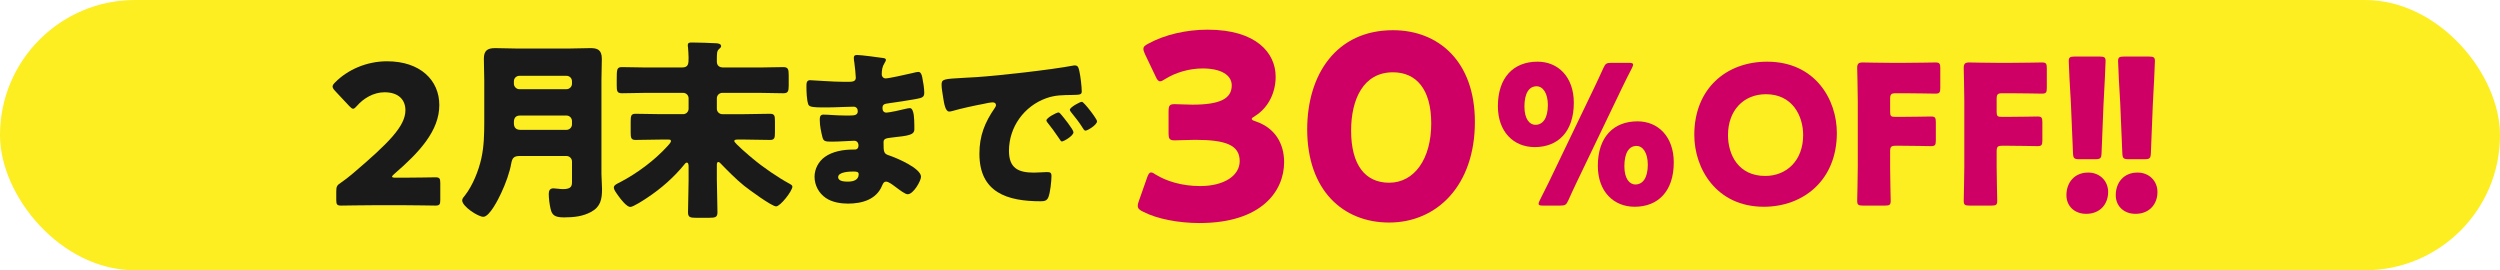 <?xml version="1.0" encoding="UTF-8"?><svg id="_レイヤー_2" xmlns="http://www.w3.org/2000/svg" width="555" height="60" viewBox="0 0 555 60"><g id="DESIGN"><rect x="0" y="0" width="555" height="60" rx="30" ry="30" style="fill:#fcee21;"/><path d="M89.487,39.449c2.236,0,6.88-.086,7.181-.086.903,0,1.075.258,1.075,1.247v3.783c0,.989-.172,1.247-1.075,1.247-.301,0-4.945-.086-7.181-.086h-6.149c-2.279,0-7.31.086-7.611.086-.903,0-1.075-.258-1.075-1.247v-1.849c0-1.118.129-1.419,1.075-2.021.86-.603,1.548-1.118,2.365-1.807,8.213-6.966,11.911-10.707,11.911-14.232,0-2.365-1.548-3.999-4.644-3.999-2.451,0-4.687,1.376-6.106,3.01-.387.43-.602.646-.86.646-.258,0-.473-.216-.86-.603l-3.182-3.396c-.344-.388-.516-.646-.516-.946,0-.258.172-.516.559-.903,2.752-2.795,6.966-4.687,11.524-4.687,7.396,0,11.61,4.214,11.61,9.718,0,5.719-4.429,10.492-10.019,15.308-.344.301-.473.473-.473.603,0,.129.258.215.774.215h1.677Z" style="fill:#1a1a1a;"/><path d="M107.504,17.691c0-1.548-.086-3.096-.086-4.644,0-1.807.774-2.365,2.494-2.365,1.506,0,3.01.086,4.516.086h12.211c1.463,0,2.967-.086,4.43-.086,1.462,0,2.537.301,2.537,2.365,0,1.548-.086,3.139-.086,4.687v20.897c0,1.118.129,2.193.129,3.312,0,2.278-.301,3.955-2.451,5.116-1.764.946-3.698,1.204-5.977,1.204-2.193,0-2.709-.602-3.01-1.978-.216-.903-.388-2.279-.388-3.226,0-.688.215-1.247,1.032-1.247.516,0,1.419.173,2.15.173,1.891,0,1.977-.774,1.977-1.635v-4.515c0-.645-.559-1.204-1.203-1.204h-10.406c-1.16,0-1.634.344-1.849,1.505-.388,2.236-1.29,4.645-2.278,6.751-.56,1.204-2.537,5.246-3.957,5.246-1.117,0-4.687-2.279-4.687-3.655,0-.387.345-.773.603-1.074,1.719-2.193,3.053-5.504,3.654-8.256s.645-5.418.645-8.127v-9.331ZM114.084,18.595c0,.645.559,1.203,1.203,1.203h10.492c.645,0,1.203-.559,1.203-1.203v-.56c0-.688-.559-1.204-1.203-1.204h-10.492c-.645,0-1.203.517-1.203,1.204v.56ZM125.779,28.828c.645,0,1.203-.559,1.203-1.204v-.773c0-.646-.559-1.204-1.203-1.204h-10.32c-.945,0-1.375.516-1.375,1.462v.258c0,.946.473,1.462,1.461,1.462h10.234Z" style="fill:#1a1a1a;"/><path d="M159.147,40.094c0,2.322.129,4.688.129,7.009,0,1.118-.431,1.247-1.892,1.247h-2.795c-1.334,0-1.85-.086-1.85-1.204,0-2.364.129-4.687.129-7.052v-3.01c0-.301,0-.989-.387-.989-.258,0-.473.301-.602.474-2.322,2.838-5.117,5.288-8.17,7.31-.688.473-3.139,2.063-3.784,2.063-.774,0-2.106-1.677-2.58-2.364-.688-.946-1.075-1.505-1.075-1.936,0-.559.731-.859,1.333-1.161,3.87-2.021,7.697-4.858,10.664-8.126.172-.216.688-.731.688-1.032,0-.344-.258-.344-.774-.344h-1.419c-1.893,0-3.784.086-5.676.086-.989,0-1.075-.474-1.075-1.678v-2.407c0-1.247.086-1.721,1.075-1.721,1.892,0,3.783.086,5.676.086h4.902c.645,0,1.203-.516,1.203-1.203v-2.322c0-.688-.559-1.204-1.203-1.204h-8.342c-1.721,0-3.44.086-5.203.086-1.118,0-1.205-.43-1.205-1.763v-1.161c0-2.365,0-2.881,1.162-2.881,1.763,0,3.525.086,5.246.086h8.04c1.505,0,1.505-.817,1.505-2.236,0-.559-.086-1.72-.129-2.278-.043-.129-.043-.302-.043-.431,0-.602.43-.602.903-.602,1.075,0,4.343.086,5.504.172.387.043.989.129.989.646,0,.258-.215.387-.474.645-.473.43-.473.86-.473,2.752,0,.989.603,1.333,1.505,1.333h8.041c1.72,0,3.482-.086,5.203-.086,1.074,0,1.203.473,1.203,1.849v2.279c0,1.247-.172,1.677-1.203,1.677-1.764,0-3.483-.086-5.203-.086h-8.342c-.645,0-1.204.516-1.204,1.204v2.322c0,.688.56,1.203,1.204,1.203h4.945c1.848,0,3.74-.086,5.633-.086,1.031,0,1.117.431,1.117,1.678v2.407c0,1.29-.086,1.721-1.117,1.721-1.893,0-3.785-.086-5.633-.086h-1.377c-.473,0-.902,0-.902.344,0,.43,3.439,3.354,4.084,3.87,2.236,1.892,5.677,4.257,8.256,5.633.216.129.56.301.56.602,0,.946-2.666,4.386-3.612,4.386-.988,0-6.105-3.783-7.137-4.601-1.85-1.505-3.57-3.268-5.246-4.988-.129-.129-.258-.258-.431-.258-.301,0-.344.258-.344.774v3.354Z" style="fill:#1a1a1a;"/><path d="M196.107,12.886c.2.04.561.08.561.399,0,.2-.121.44-.28.68-.521.8-.64,1.601-.64,2.52,0,.521.359.92.879.92.721,0,4.6-.88,5.64-1.119.64-.16,1.319-.32,1.64-.32.561,0,.76.8.84,1.24.2.999.439,2.399.439,3.399,0,.96-.479,1.119-1.76,1.359-1.999.36-4.078.68-6.118.96-.96.12-1.399.24-1.399,1.08,0,.56.279.999.879.999.561,0,3.56-.64,4.24-.84.319-.079.719-.159,1-.159.319,0,.52.319.68.84.279.84.279,2.759.279,3.839,0,1.28-1.24,1.439-4.919,1.84-1.6.16-1.92.36-1.92,1.08,0,2.199.04,2.52,1.28,2.919,1.68.561,7.039,2.84,7.039,4.72,0,.88-1.68,3.879-2.96,3.879-.56,0-1.601-.8-2.999-1.84-.36-.279-1.28-.959-1.76-.959-.561,0-.721.439-.92.88-1.28,3.119-4.479,3.999-7.6,3.999-1.52,0-3.479-.28-4.879-1.24-1.6-1.079-2.52-2.879-2.52-4.719,0-1.72.88-3.399,2.279-4.399,1.721-1.24,4.119-1.64,6.199-1.64h.439c.561,0,.84-.36.84-.88,0-.8-.52-1.08-.92-1.08-.719,0-3.199.2-4.959.2-1.52,0-1.919-.04-2.159-1.12-.239-1-.56-2.319-.56-3.719,0-.601.08-1.16.8-1.16,1.159,0,2.88.2,4.799.2h1.08c.999,0,1.76-.08,1.76-.96,0-.56-.32-1-.96-1-1.359,0-3.799.16-5.68.16h-1.199c-1.6,0-2.879-.04-3.119-.6-.4-1-.44-3.04-.44-4.2,0-.56.04-1.239.8-1.239s4.959.36,7.6.36h.879c.96,0,1.68-.08,1.68-.92,0-.36-.199-2.6-.32-3.32-.079-.359-.119-.76-.119-1.119,0-.48.279-.6.76-.6.76,0,4.799.52,5.799.68ZM186.069,39.321c0,.96,1.479,1,2.159,1,1.08,0,2.4-.28,2.4-1.641,0-.56-.48-.6-1.24-.6-.8,0-3.319.08-3.319,1.24Z" style="fill:#1a1a1a;"/><path d="M209.031,18.805c0-1.24.439-1.28,4.839-1.52.8-.04,1.72-.08,2.839-.16,5.039-.32,16.638-1.64,21.518-2.56.159-.04.279-.04.399-.04.72,0,.84.56.999,1.319.24,1.04.521,3.399.521,4.439,0,.76-.44.76-2.159.8-2.12.04-3.68,0-5.719.72-4.92,1.76-8.279,6.399-8.279,11.679,0,3.799,2,4.839,5.52,4.839,1,0,2.319-.12,2.879-.12.76,0,1.04.12,1.04.88,0,1.16-.28,3.64-.681,4.68-.319.8-.879.919-1.719.919-7.398,0-13.598-1.919-13.598-10.558,0-4,1.199-6.959,3.439-10.198.119-.2.24-.36.24-.601,0-.359-.281-.6-.721-.6-.52,0-1.6.24-2.16.36-2.119.399-4.879,1-6.958,1.6-.16.04-.399.08-.56.08-.84,0-1.12-1.8-1.32-3.04-.199-1.359-.359-2.119-.359-2.919ZM235.586,25.443c.521.6,2.72,3.319,2.72,3.919,0,.8-2.159,2.04-2.56,2.04-.199,0-.279-.12-.8-.92-.76-1.16-1.56-2.199-2.439-3.319-.16-.2-.2-.32-.2-.44,0-.56,2.24-1.759,2.68-1.759.2,0,.439.279.6.479ZM243.545,26.923c0,.8-2.119,2.08-2.56,2.08-.28,0-.479-.36-.601-.561-.76-1.239-1.639-2.359-2.559-3.479-.12-.16-.32-.4-.32-.601,0-.52,2.199-1.76,2.68-1.76.439,0,3.359,3.8,3.359,4.319Z" style="fill:#1a1a1a;"/><path d="M277.891,26.37c0,.229.172.343.855.57,4.389,1.482,6.328,5.017,6.328,9.064,0,6.327-4.902,13.511-18.812,13.511-4.617,0-9.406-.912-12.484-2.509-.855-.398-1.197-.741-1.197-1.311,0-.285.057-.57.229-1.026l1.824-5.188c.284-.799.512-1.197.912-1.197.284,0,.569.171,1.082.513,2.338,1.426,5.758,2.509,9.806,2.509,5.358,0,8.778-2.338,8.778-5.53,0-3.591-3.135-4.731-9.861-4.731-1.596,0-3.82.114-4.561.114-1.197,0-1.369-.342-1.369-1.71v-4.618c0-1.368.172-1.71,1.369-1.71.74,0,2.564.114,3.934.114,6.1,0,8.722-1.312,8.722-4.275,0-2.338-2.451-3.763-6.442-3.763-3.021,0-6.042.912-8.322,2.337-.514.342-.855.514-1.141.514-.398,0-.684-.343-1.025-1.141l-2.338-4.902c-.229-.514-.342-.855-.342-1.141,0-.513.342-.798,1.141-1.197,3.648-1.995,8.437-3.078,13.111-3.078,10.831,0,15.106,5.188,15.106,10.433,0,3.363-1.481,6.784-4.561,8.722-.456.285-.741.456-.741.627Z" style="fill:#ce0066;"/><path d="M327.425,27.055c0,14.138-8.437,22.347-19.04,22.347-10.262,0-18.186-7.183-18.186-20.693,0-12.143,6.441-22.005,19.041-22.005,10.033,0,18.185,6.841,18.185,20.352ZM299.947,28.993c0,7.639,3.135,11.572,8.438,11.572,5.586,0,9.349-5.245,9.349-13.169,0-7.639-3.363-11.345-8.493-11.345-6.613,0-9.293,6.043-9.293,12.941Z" style="fill:#ce0066;"/><path d="M349.388,22.809c0,6.406-3.483,9.847-8.686,9.847-4.644,0-8.17-3.354-8.17-9.073,0-6.363,3.44-9.89,8.815-9.89,4.557,0,8.04,3.396,8.04,9.116ZM338.423,23.668c0,2.666,1.075,4.042,2.451,4.042,1.634,0,2.752-1.462,2.752-4.386,0-2.666-1.118-4.171-2.494-4.171-1.72,0-2.709,1.591-2.709,4.515ZM342.508,45.641c-.645,0-.945-.086-.945-.387,0-.172.086-.43.258-.774.73-1.419,1.461-2.881,2.063-4.128l10.062-20.94c.688-1.419,1.334-2.838,1.979-4.257.473-1.032.688-1.204,1.807-1.204h3.869c.645,0,.945.086.945.387,0,.173-.086.431-.258.774-.816,1.548-1.547,3.053-2.278,4.558l-9.976,20.769c-.646,1.333-1.248,2.666-1.85,3.999-.473,1.032-.688,1.204-1.806,1.204h-3.87ZM371.576,36.052c0,6.407-3.483,9.847-8.687,9.847-4.644,0-8.17-3.354-8.17-9.072,0-6.364,3.44-9.89,8.815-9.89,4.558,0,8.041,3.396,8.041,9.115ZM360.611,36.912c0,2.666,1.074,4.042,2.45,4.042,1.634,0,2.752-1.462,2.752-4.386,0-2.666-1.118-4.171-2.493-4.171-1.721,0-2.709,1.591-2.709,4.515Z" style="fill:#ce0066;"/><path d="M407.781,29.517c0,10.491-7.438,16.382-16.211,16.382-10.534,0-15.436-8.471-15.436-15.952,0-10.234,7.051-16.254,16.167-16.254,10.663,0,15.479,8.385,15.479,15.824ZM383.615,29.989c0,4.386,2.322,9.072,8.256,9.072,4.773,0,8.429-3.439,8.429-9.072,0-4.257-2.365-9.073-8.256-9.073-5.031,0-8.429,3.655-8.429,9.073Z" style="fill:#ce0066;"/><path d="M419.607,37.041c0,2.279.129,7.224.129,7.524,0,.903-.258,1.075-1.248,1.075h-4.944c-.989,0-1.247-.172-1.247-1.075,0-.301.129-5.245.129-7.524v-14.62c0-2.278-.129-7.052-.129-7.353,0-.903.301-1.204,1.204-1.204.301,0,4.085.086,6.063.086h3.439c2.021,0,6.363-.086,6.664-.086.904,0,1.076.258,1.076,1.247v4.429c0,.989-.172,1.247-1.076,1.247-.301,0-4.643-.086-6.664-.086h-2.107c-1.074,0-1.289.215-1.289,1.29v2.795c0,.989.172,1.161,1.16,1.161h1.247c2.021,0,6.364-.086,6.665-.086.902,0,1.074.258,1.074,1.247v4.085c0,.988-.172,1.247-1.074,1.247-.301,0-4.645-.086-6.665-.086h-1.118c-1.074,0-1.289.215-1.289,1.289v3.397Z" style="fill:#ce0066;"/><path d="M443.256,37.041c0,2.279.129,7.224.129,7.524,0,.903-.258,1.075-1.246,1.075h-4.945c-.989,0-1.247-.172-1.247-1.075,0-.301.129-5.245.129-7.524v-14.62c0-2.278-.129-7.052-.129-7.353,0-.903.302-1.204,1.204-1.204.301,0,4.085.086,6.062.086h3.44c2.021,0,6.364-.086,6.665-.086.902,0,1.074.258,1.074,1.247v4.429c0,.989-.172,1.247-1.074,1.247-.301,0-4.645-.086-6.665-.086h-2.106c-1.076,0-1.291.215-1.291,1.29v2.795c0,.989.172,1.161,1.161,1.161h1.247c2.021,0,6.363-.086,6.665-.086.903,0,1.075.258,1.075,1.247v4.085c0,.988-.172,1.247-1.075,1.247-.302,0-4.644-.086-6.665-.086h-1.117c-1.076,0-1.291.215-1.291,1.289v3.397Z" style="fill:#ce0066;"/><path d="M468.006,42.631c0,2.585-1.692,4.841-4.889,4.841-2.537,0-4.371-1.692-4.371-4.136,0-2.773,1.74-5.029,4.842-5.029,2.537,0,4.418,1.833,4.418,4.324ZM461.66,35.346c-1.221,0-1.41-.188-1.457-1.409l-.469-11.139c-.188-2.914-.471-8.318-.471-9.259,0-.799.282-.986,1.316-.986h5.545c1.034,0,1.316.188,1.316.986,0,.94-.282,6.298-.471,9.823l-.422,10.574c-.047,1.222-.235,1.409-1.457,1.409h-3.432Z" style="fill:#ce0066;"/><path d="M478.956,42.631c0,2.585-1.692,4.841-4.888,4.841-2.538,0-4.371-1.692-4.371-4.136,0-2.773,1.739-5.029,4.841-5.029,2.538,0,4.418,1.833,4.418,4.324ZM472.611,35.346c-1.223,0-1.41-.188-1.457-1.409l-.47-11.139c-.188-2.914-.47-8.318-.47-9.259,0-.799.281-.986,1.315-.986h5.546c1.033,0,1.316.188,1.316.986,0,.94-.283,6.298-.471,9.823l-.423,10.574c-.047,1.222-.235,1.409-1.457,1.409h-3.431Z" style="fill:#ce0066;"/></g></svg>